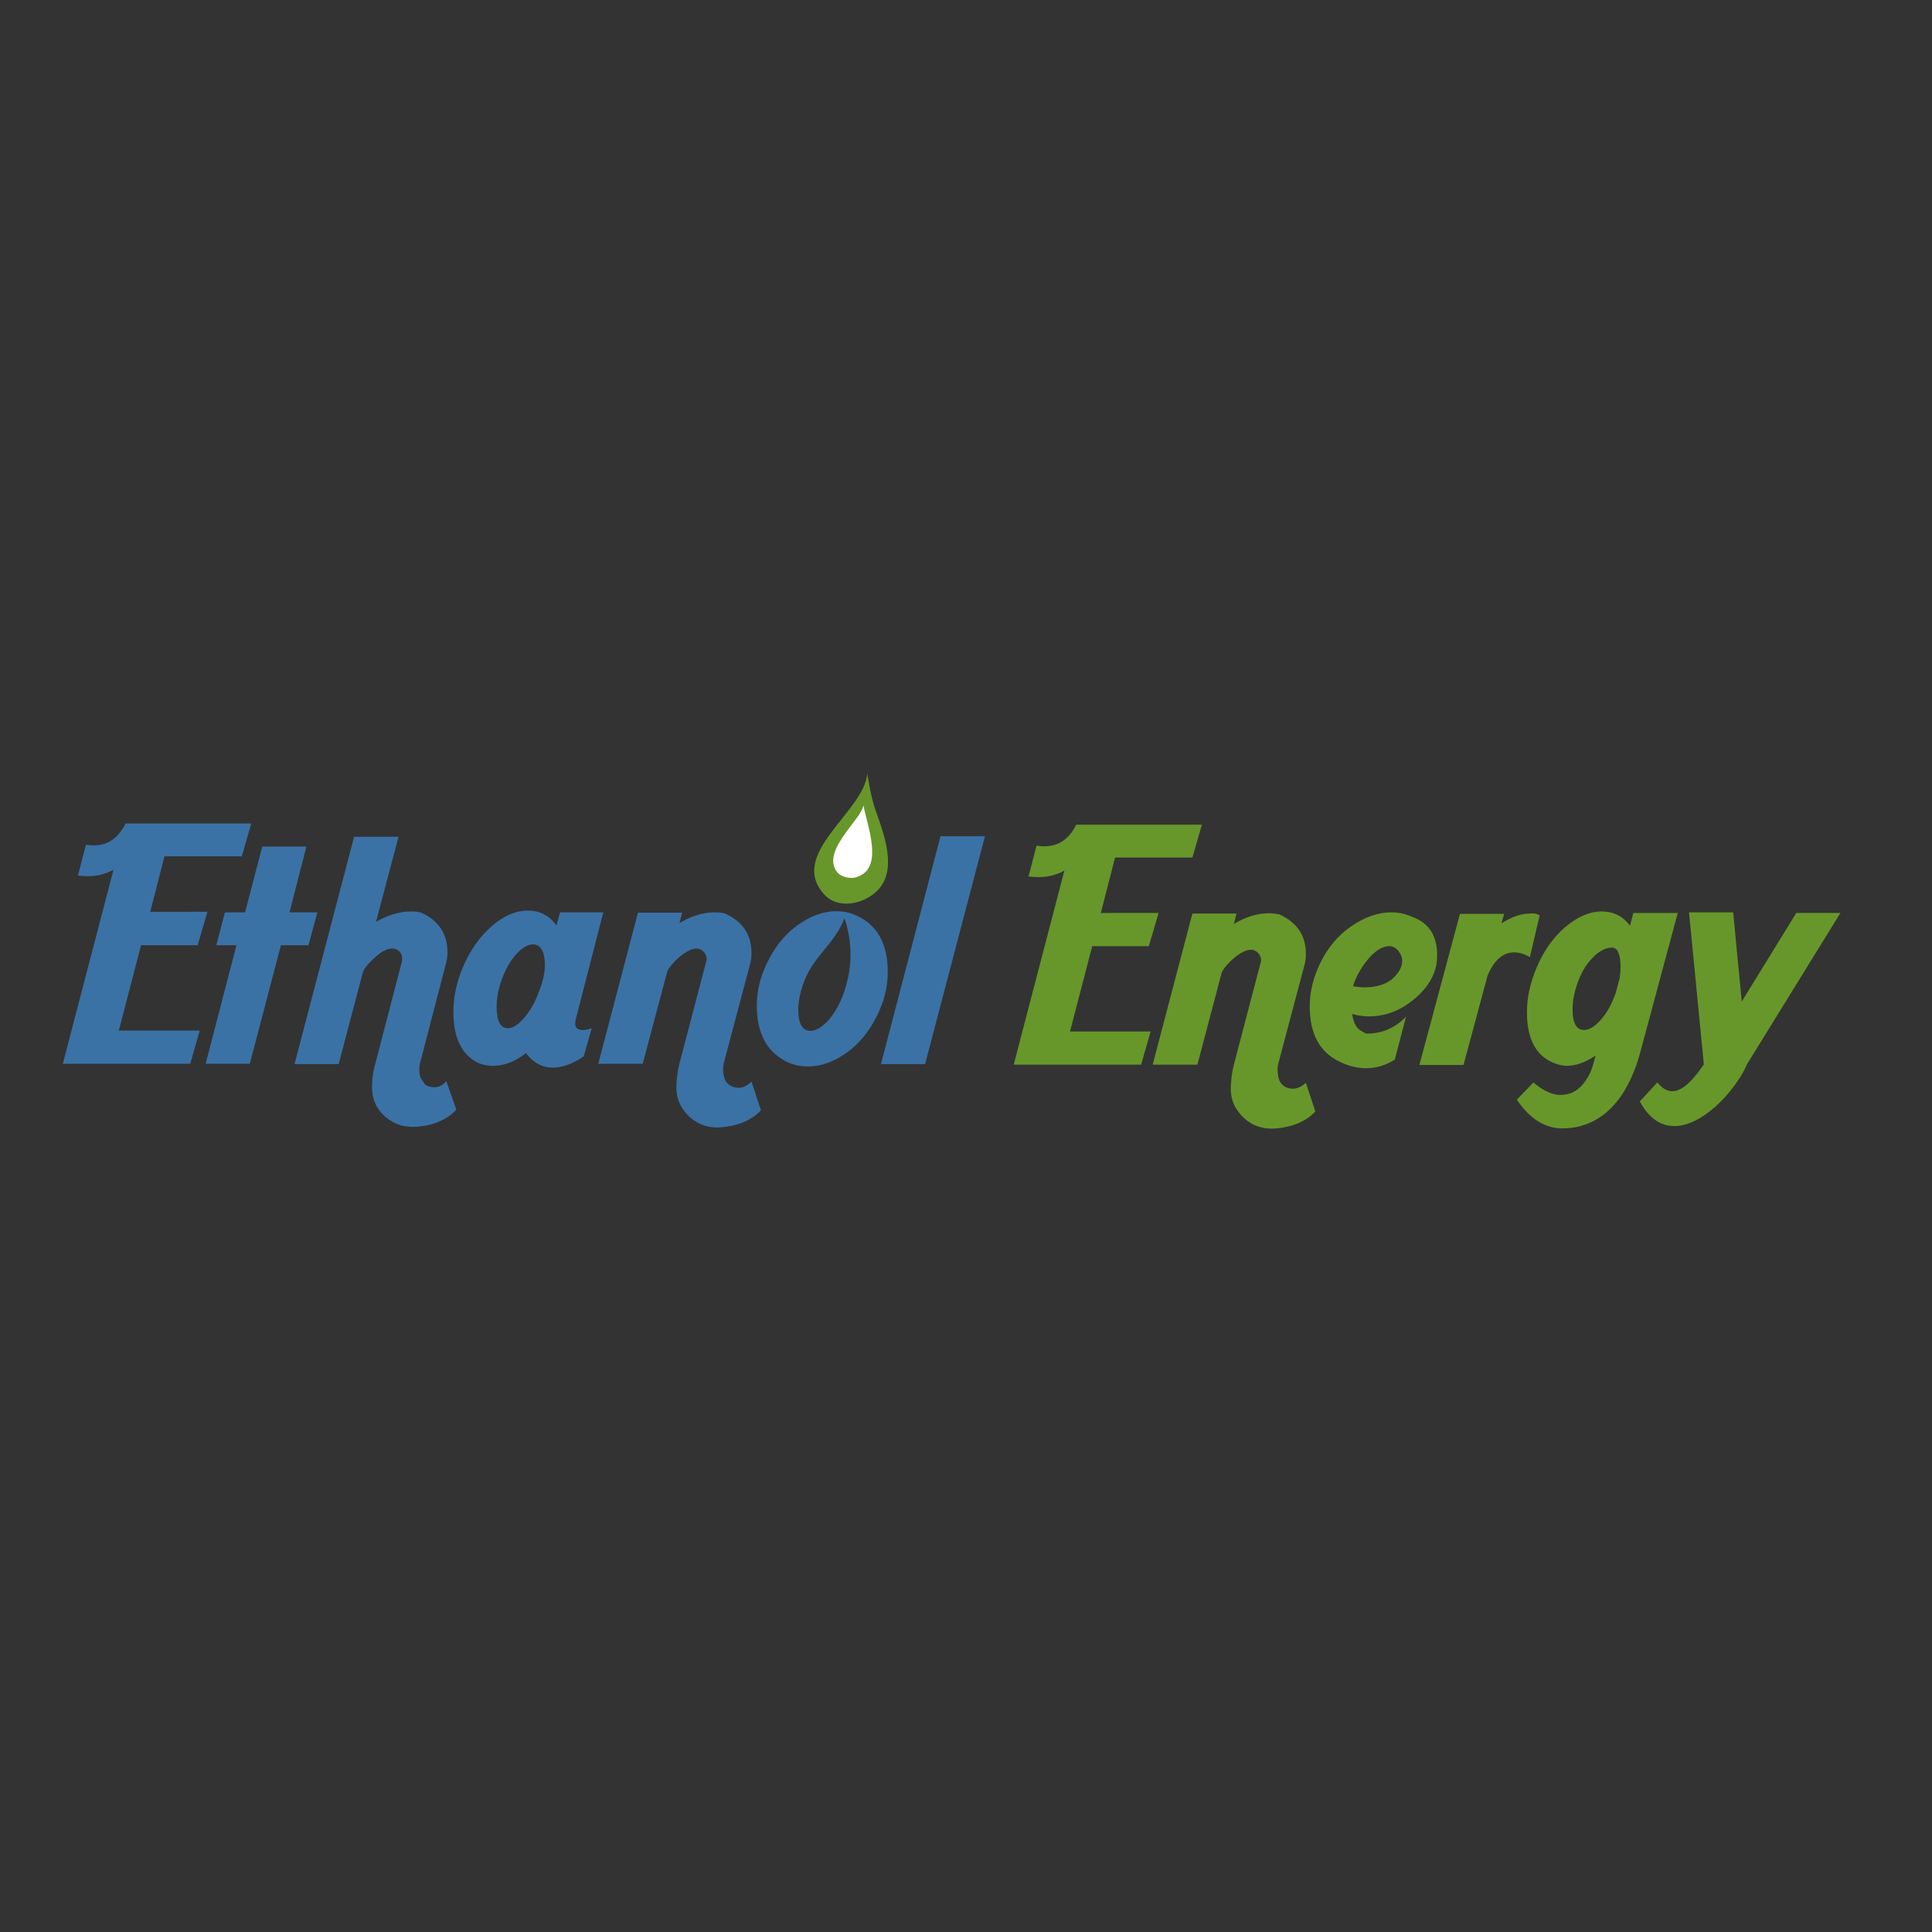 <?xml version="1.0" encoding="UTF-8"?>
<!-- Generator: Adobe Illustrator 19.0.0, SVG Export Plug-In . SVG Version: 6.00 Build 0)  -->
<svg xmlns="http://www.w3.org/2000/svg" xmlns:xlink="http://www.w3.org/1999/xlink" version="1.1" id="layer" x="0px" y="0px" viewBox="-153 -46 652 652" style="enable-background:new -153 -46 652 652;" xml:space="preserve">
<rect x="-153" y="-46" width="652" height="652" fill="#333333" stroke="none"/>
<style type="text/css">
	.st0{fill:#67972A;}
	.st1{fill:#3A72A6;}
	.st2{fill:#FFFFFF;}
</style>
<path class="st0" d="M234.7,273.3h-19.1l-7.5,28.8h27.2l-3.2,11.2h-43l17.1-65.5c-2.5,1.4-5.3,2.2-8.7,2.2c-1.1,0-2.2-0.1-3.4-0.2  l2.7-10.4c0.9,0.1,1.8,0.2,2.7,0.2c4.7,0,8.3-2.4,10.7-7.3h42.4l-3.2,11.1h-26.1l-4.8,18.7H238L234.7,273.3z M303.3,296.2  c0.5,3.1,1.6,5,3.1,5.7c0.4,0.3,1,0.6,1.6,0.9c5.2,0.1,9.7-1.8,13.5-5.7l-3.8,14.5c-3,1.9-6.3,2.9-9.7,2.9c-3,0-6.1-0.8-9.1-2.3  c-6.6-3.2-9.9-9.4-9.9-18.6c0-4.9,1.2-9.7,3.5-14.5c2.5-5.2,6-9.4,10.5-12.5c4.5-3.1,9-4.7,13.5-4.7c2.5,0,4.9,0.5,7,1.5  c5.7,2,8.5,6.3,8.5,13c0,1.2-0.1,2.3-0.3,3.4c-1,4.5-3.7,8.5-8.2,12c-4.5,3.5-9.3,5.2-14.6,5.2C307,297,305.1,296.7,303.3,296.2   M303.6,286.8c1.4,0.3,2.7,0.4,4.1,0.4c3.6,0,6.6-0.9,8.9-2.6c2.4-2.1,3.6-4.2,3.6-6.3c0-1.2-0.4-2.3-1.3-3.4  c-0.9-1.1-1.9-1.6-3-1.6c-2.5,0-5.1,1.7-7.7,5C306,281.1,304.5,283.9,303.6,286.8 M366.6,262.9l-3.3,14.1c-1.9-1.1-3.6-1.6-5.3-1.6  c-3.8,0-6.8,2.6-9,7.9l-8.1,30.1h-14.9l13.7-51h14.9l-0.9,3.2c3.5-2.2,6.7-3.3,9.6-3.3C364.6,262.1,365.7,262.4,366.6,262.9   M371.1,312.6c-5.8-2.4-8.8-8.1-8.8-17c0-4.9,1.1-9.9,3.2-14.9c2.4-5.7,5.6-10.3,9.7-13.8c4.1-3.5,8.2-5.3,12.3-5.3  c4,0,7.2,1.6,9.6,4.8l1.1-4.3h15l-12.7,47.2c-3.4,12.6-11.1,25.5-26.3,25.5c-6.4,0-11.5-4-15.3-9.7l5.6-5.8c5.2,4.5,8.8,4.2,9.2,4.2  c2.7,0,5.5-1,7.8-4c1.6-2.1,2.6-4.1,3.1-6.2l0.9-3.1c-3.4,2.3-6.7,3.5-9.9,3.5C374.1,313.6,372.6,313.3,371.1,312.6 M391,273.8  c-1.9,0-3.9,0.9-5.9,2.8c-2.4,2.2-4.3,5.2-5.6,8.8c-1.2,3.3-1.8,6.4-1.8,9.2c0,4.7,1.3,7,3.9,7c1.7,0,3.5-1.1,5.5-3.3  c2-2.2,3.6-5,4.9-8.5l0.2-0.5l1.4-5.2c0.2-1.4,0.3-2.8,0.3-4.1C393.8,275.9,392.9,273.8,391,273.8 M283,321.4c1.6,0.1,3.2-0.6,4.7-2  l3.2,9.7c-3.4,3.6-8.3,5.5-14.6,5.8c-4.2,0-7.6-1.5-10.3-4.4c-3.3-3.6-4-7.1-3.5-11.7c0.1-1.3,0.3-3,0.9-5.5l9-34.3  c0.8-2-1.1-4.5-3.2-4.5c-3.4,0-8.6,4.9-9.9,7.7l-8.2,31.1H236l13.4-51h14.9l-0.9,3.5c4-2.4,8-3.6,11.8-3.6c1.4,0,2.6,0.2,3.6,0.4  c5.9,2.7,8.9,7.1,8.9,13.3c0,1.2-0.1,2.2-0.3,3.1l-9.1,34.3c-0.3,1.2-0.1,3.4,0.2,4.6C279.2,320.2,280.9,321.3,283,321.4   M436.6,313.1c-5,11.8-25.4,32.6-36.2,12.6l5.9-6.4c4.7,5.7,9.6,2.9,15.7-6.1l-5-51.3h14.9l2.9,30.1l18.4-29.9h14.9L436.6,313.1z"></path>
<path class="st1" d="M159.2,313.1h-14.9l20.1-76.9h15L159.2,313.1z M95.9,321.1c1.7,0.1,3.2-0.6,4.7-2.1l3.2,9.7  c-3.4,3.6-8.3,5.5-14.6,5.8c-4.2,0-7.6-1.5-10.3-4.4c-3.3-3.6-4-7.2-3.5-11.7c0.1-1.3,0.3-3,0.9-5.5l9-34.3c0.8-2-1.1-4.5-3.2-4.5  c-3.4,0-8.6,4.9-9.9,7.7L63.9,313H48.9l13.4-51h14.9l-0.9,3.5c4-2.4,8-3.6,11.8-3.6c1.4,0,2.6,0.1,3.6,0.4c5.9,2.7,8.9,7.1,8.9,13.3  c0,1.2-0.1,2.2-0.3,3.1L91.2,313c-0.3,1.2-0.2,3.4,0.2,4.6C92.1,319.9,93.8,320.9,95.9,321.1 M26.9,272.7c-1.7,0-3.6,1.1-5.6,3.2  c-2,2.2-3.6,5-4.9,8.5c-1.2,3.2-1.8,6.4-1.8,9.4c0,4.8,1.3,7.2,3.8,7.2c1.7,0,3.5-1.2,5.5-3.5c2-2.3,3.7-5.3,5-8.9  c1.3-3.2,2-6.3,2-9.2C30.8,275.1,29.4,272.7,26.9,272.7 M8.8,312.9C3,310.3,0,304.5,0,295.5c0-5,1.1-10.1,3.2-15.1  c2.4-5.6,5.6-10.2,9.7-13.8c4.1-3.6,8.2-5.3,12.3-5.3c4,0,7.2,1.7,9.6,5l1.2-4.4h14.6L41.3,298c-0.1,0.5-0.2,1-0.2,1.4  c0,1.4,0.8,2.2,2.5,2.2c0.9,0,2-0.2,3.1-0.6l-2.7,9.5c-3.7,2.5-7.2,3.8-10.4,3.8c-3.6,0-6.6-1.6-9.1-4.9c-3.7,2.9-7.5,4.3-11.1,4.3  C11.8,313.7,10.2,313.4,8.8,312.9 M-6.9,320.9c1.9,0.1,3.5-0.6,4.5-2.1l3.4,9.7c-3.4,3.6-8.3,5.6-14.6,5.8c-4.2,0-7.6-1.5-10.4-4.4  c-3.3-3.6-3.8-7.4-3.3-12c0.1-1.2,0.4-3,0.9-4.7l9-34.6c0.1-0.4,0.1-0.7,0.1-1.1c0-1.3-0.5-2.3-1.6-2.9c-0.5-0.4-1.1-0.5-1.8-0.5  c-1.2,0-2.6,0.6-4.2,1.7c-1.7,1.4-2.7,2.3-3.1,2.8c-1.1,1-1.9,2.1-2.5,3.4l-8.2,31.1h-14.9l20.1-76.7h15l-7.6,28.7  c4-2.3,7.9-3.5,11.7-3.5c1.4,0,2.6,0.1,3.6,0.4c5.8,2.7,8.8,7.1,8.8,13.3c0,1.2-0.1,2.2-0.3,3.1l-9,34.6c-0.3,1.1-0.2,2.5-0.1,3.3  c0.2,1.5,0.8,2.2,1.4,3C-9.6,320.3-8.5,320.7-6.9,320.9 M-68.7,313h-14.9l10.4-40h-6.8l2.9-11.1h6.8l5.8-22.2h14.9l-5.7,22.2h9.4  l-3,11.1h-9.3L-68.7,313z M-86.3,273h-19.1l-7.5,28.8h27.3l-3.2,11.2h-43l17.1-65.5c-2.5,1.4-5.3,2.2-8.7,2.2  c-1.1,0-2.2-0.1-3.3-0.2l2.7-10.4c0.9,0.1,1.8,0.2,2.7,0.2c4.7,0,8.2-2.5,10.7-7.4h42.4l-3.2,11.1h-26.1l-4.8,18.7H-83L-86.3,273z   M112.5,312.3c-6.7-3.3-10.1-9.6-10.1-18.9c0-5,1.2-9.9,3.6-14.7c2.5-5.2,5.9-9.4,10.2-12.5c4.3-3.1,8.7-4.7,13.1-4.7  c2.6,0,5,0.6,7.2,1.7c6.7,3.2,10.1,9.5,10.1,18.8c0,5-1.2,9.9-3.6,14.7c-2.5,5.2-5.9,9.4-10.2,12.5c-4.3,3.1-8.7,4.7-13.1,4.7  C117.1,313.9,114.7,313.4,112.5,312.3 M118.7,284.4c-1.5,3.7-2.3,7.1-2.3,10.4c0,4.7,1.4,7.1,4.1,7.1c1.7,0,3.5-1,5.5-3  c2-2,3.7-4.8,5.2-8.3c0.8-2,1.4-4,1.8-5.9c1.5-5.9,1.5-13.4-1-20.8C128.8,272.2,122,276.4,118.7,284.4"></path>
<path class="st0" d="M139.7,215.1c0.6,3.6,1.3,8.2,2.9,12.7c3.3,9.1,6.5,19,1.5,25.6c-4.2,5.5-14,8-19,2.4  C112.8,242.1,138.5,228.1,139.7,215.1"></path>
<path class="st2" d="M138.4,225.8c1.3,7,6.6,20.2-1.3,23.8c-1.3,0.6-2.3,0.8-3.7,0.6c-1.7-0.2-3.3-0.9-4.2-2.3  C124.5,240.8,137.6,230.6,138.4,225.8"></path>
</svg>
